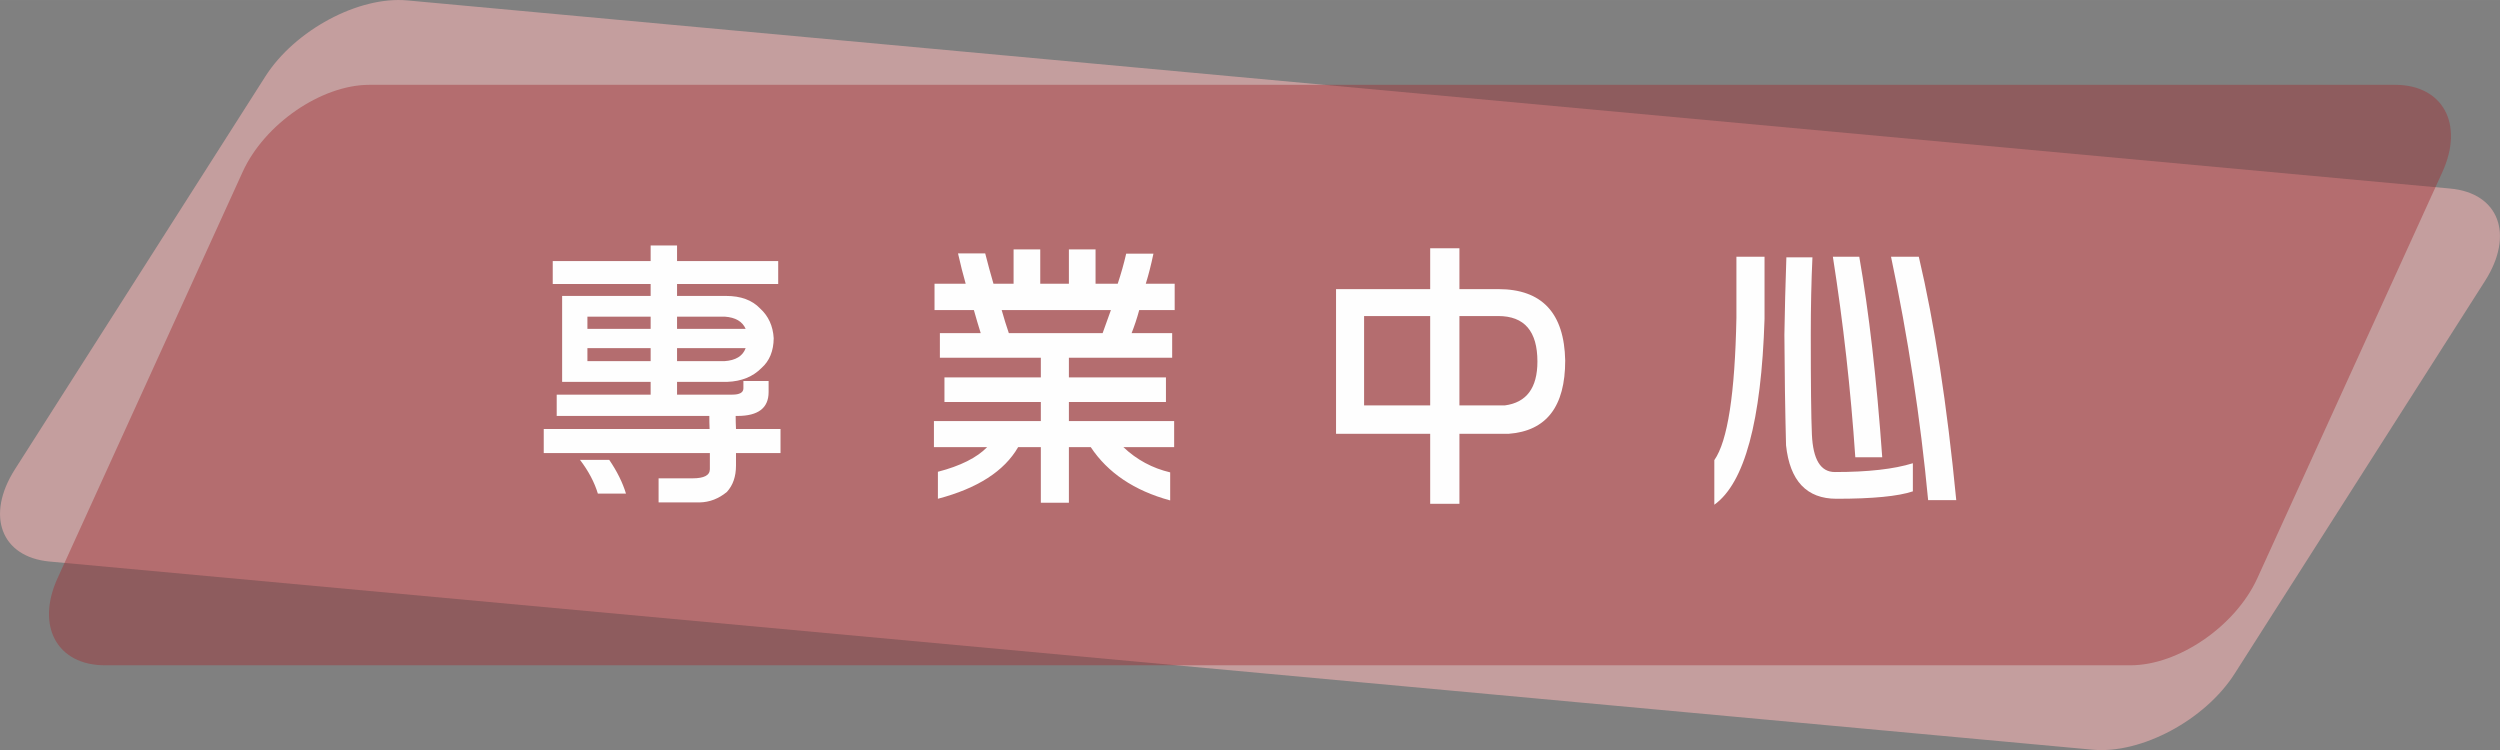 <?xml version="1.0" encoding="UTF-8"?>
<!DOCTYPE svg PUBLIC "-//W3C//DTD SVG 1.1//EN" "http://www.w3.org/Graphics/SVG/1.1/DTD/svg11.dtd">
<!-- Creator: CorelDRAW X7 -->
<svg xmlns="http://www.w3.org/2000/svg" xml:space="preserve" width="70.88mm" height="21.267mm" version="1.1" style="shape-rendering:geometricPrecision; text-rendering:geometricPrecision; image-rendering:optimizeQuality; fill-rule:evenodd; clip-rule:evenodd"
viewBox="0 0 37789 11338"
 xmlns:xlink="http://www.w3.org/1999/xlink">
 <rect x="0" y="0" width="37789" height="11338" fill="#808080" stroke="none"/>
 <defs>
  <style type="text/css">
   <![CDATA[
    .fil2 {fill:#FEFEFE;fill-rule:nonzero}
    .fil1 {fill:#A12F32;fill-opacity:0.439}
    .fil0 {fill:#F4B3B3;fill-opacity:0.58}
   ]]>
  </style>
 </defs>
 <g id="圖層_x0020_1">
  <path class="fil0" d="M31631 11332l-30881 -2844c-734,-68 -970,-695 -524,-1395l3785 -5938c446,-700 1412,-1217 2146,-1149l30881 2844c735,68 971,696 525,1396l-3785 5937c-446,700 -1412,1217 -2147,1149z"/>
  <path class="fil1" d="M5583 1282l30619 0c724,0 1046,592 717,1316l-2798 6142c-330,724 -1192,1316 -1916,1316l-30618 0c-724,0 -1047,-592 -717,-1316l2798 -6142c329,-724 1191,-1316 1915,-1316z"/>
  <path class="fil2" d="M8355 3946l1480 0 0 -236 399 0 0 236 1529 0 0 347 -1529 0 0 180 741 0c223,0 394,63 514,189 126,114 195,264 206,450 -2,194 -64,344 -184,450 -129,131 -301,202 -519,210l-758 0 0 193 835 0c111,0 168,-32 168,-95l0 -111 381 0 0 167c0,241 -157,361 -471,361l-27 0c0,68 2,134 5,197l673 0 0 364 -673 0 0 189c0,166 -46,298 -137,398 -126,104 -263,156 -412,159l-621 0 0 -364 514 0c174,0 261,-46 261,-138l0 -244 -2511 0 0 -364 2507 0c-3,-66 -4,-132 -4,-197l-2307 0 0 -322 1420 0 0 -193 -1338 0 0 -1299 1338 0 0 -180 -1480 0 0 -347zm524 1513l956 0 0 -197 -956 0 0 197zm1355 -197l0 197 715 0c171,-11 279,-77 322,-197l-1037 0zm-1355 -291l956 0 0 -185 -956 0 0 185zm1355 -185l0 185 1037 0c-49,-112 -154,-174 -317,-185l-720 0zm-1467 2165l442 0c117,171 202,342 253,510l-425 0c-51,-171 -142,-342 -270,-510z"/>
  <path id="1" class="fil2" d="M15321 3770l403 0 0 519 433 0 0 -519 403 0 0 519 335 0c51,-155 94,-306 128,-455l412 0c-35,166 -73,318 -116,455l437 0 0 398 -536 0c-34,126 -73,242 -115,348l613 0 0 372 -1561 0 0 297 1467 0 0 372 -1467 0 0 288 1591 0 0 394 -768 0c203,192 439,319 708,382l0 424c-544,-148 -943,-418 -1201,-806l-330 0 0 841 -424 0 0 -841 -343 0c-209,363 -613,623 -1213,781l0 -408c340,-88 589,-213 745,-373l-805 0 0 -394 1616 0 0 -288 -1457 0 0 -372 1457 0 0 -297 -1526 0 0 -372 617 0c-34,-109 -69,-225 -103,-348l-595 0 0 -398 471 0c-40,-140 -79,-293 -116,-459l411 0c41,160 82,313 125,459l304 0 0 -519zm-72 1265l1418 0c43,-120 84,-236 125,-348l-1651 0c35,123 70,239 108,348z"/>
  <path id="2" class="fil2" d="M21618 3753l442 0 0 617 587 0c660,0 998,361 1012,1080 0,695 -284,1064 -854,1107l-745 0 0 1058 -442 0 0 -1058 -1423 0 0 -2187 1423 0 0 -617zm0 1024l-999 0 0 1351 999 0 0 -1351zm442 1351l685 0c330,-43 494,-265 494,-664 0,-458 -197,-687 -592,-687l-587 0 0 1351z"/>
  <path id="3" class="fil2" d="M27002 3890l394 0c-17,366 -25,756 -25,1171 0,740 5,1243 17,1508 17,378 132,566 347,566 500,0 893,-44 1179,-133l0 425c-220,74 -605,112 -1154,112 -451,0 -705,-270 -763,-807 -14,-545 -22,-1103 -25,-1671 6,-378 16,-768 30,-1171zm703 -9l399 0c145,829 262,1839 347,3031l-407 0c-69,-1020 -182,-2030 -339,-3031zm879 0l420 0c237,1006 426,2232 566,3679l-425 0c-117,-1238 -304,-2464 -561,-3679zm-2337 0l425 0 0 940c-48,1546 -302,2481 -759,2808l0 -674c201,-286 312,-1003 334,-2152l0 -922z"/>
 </g>
</svg>
